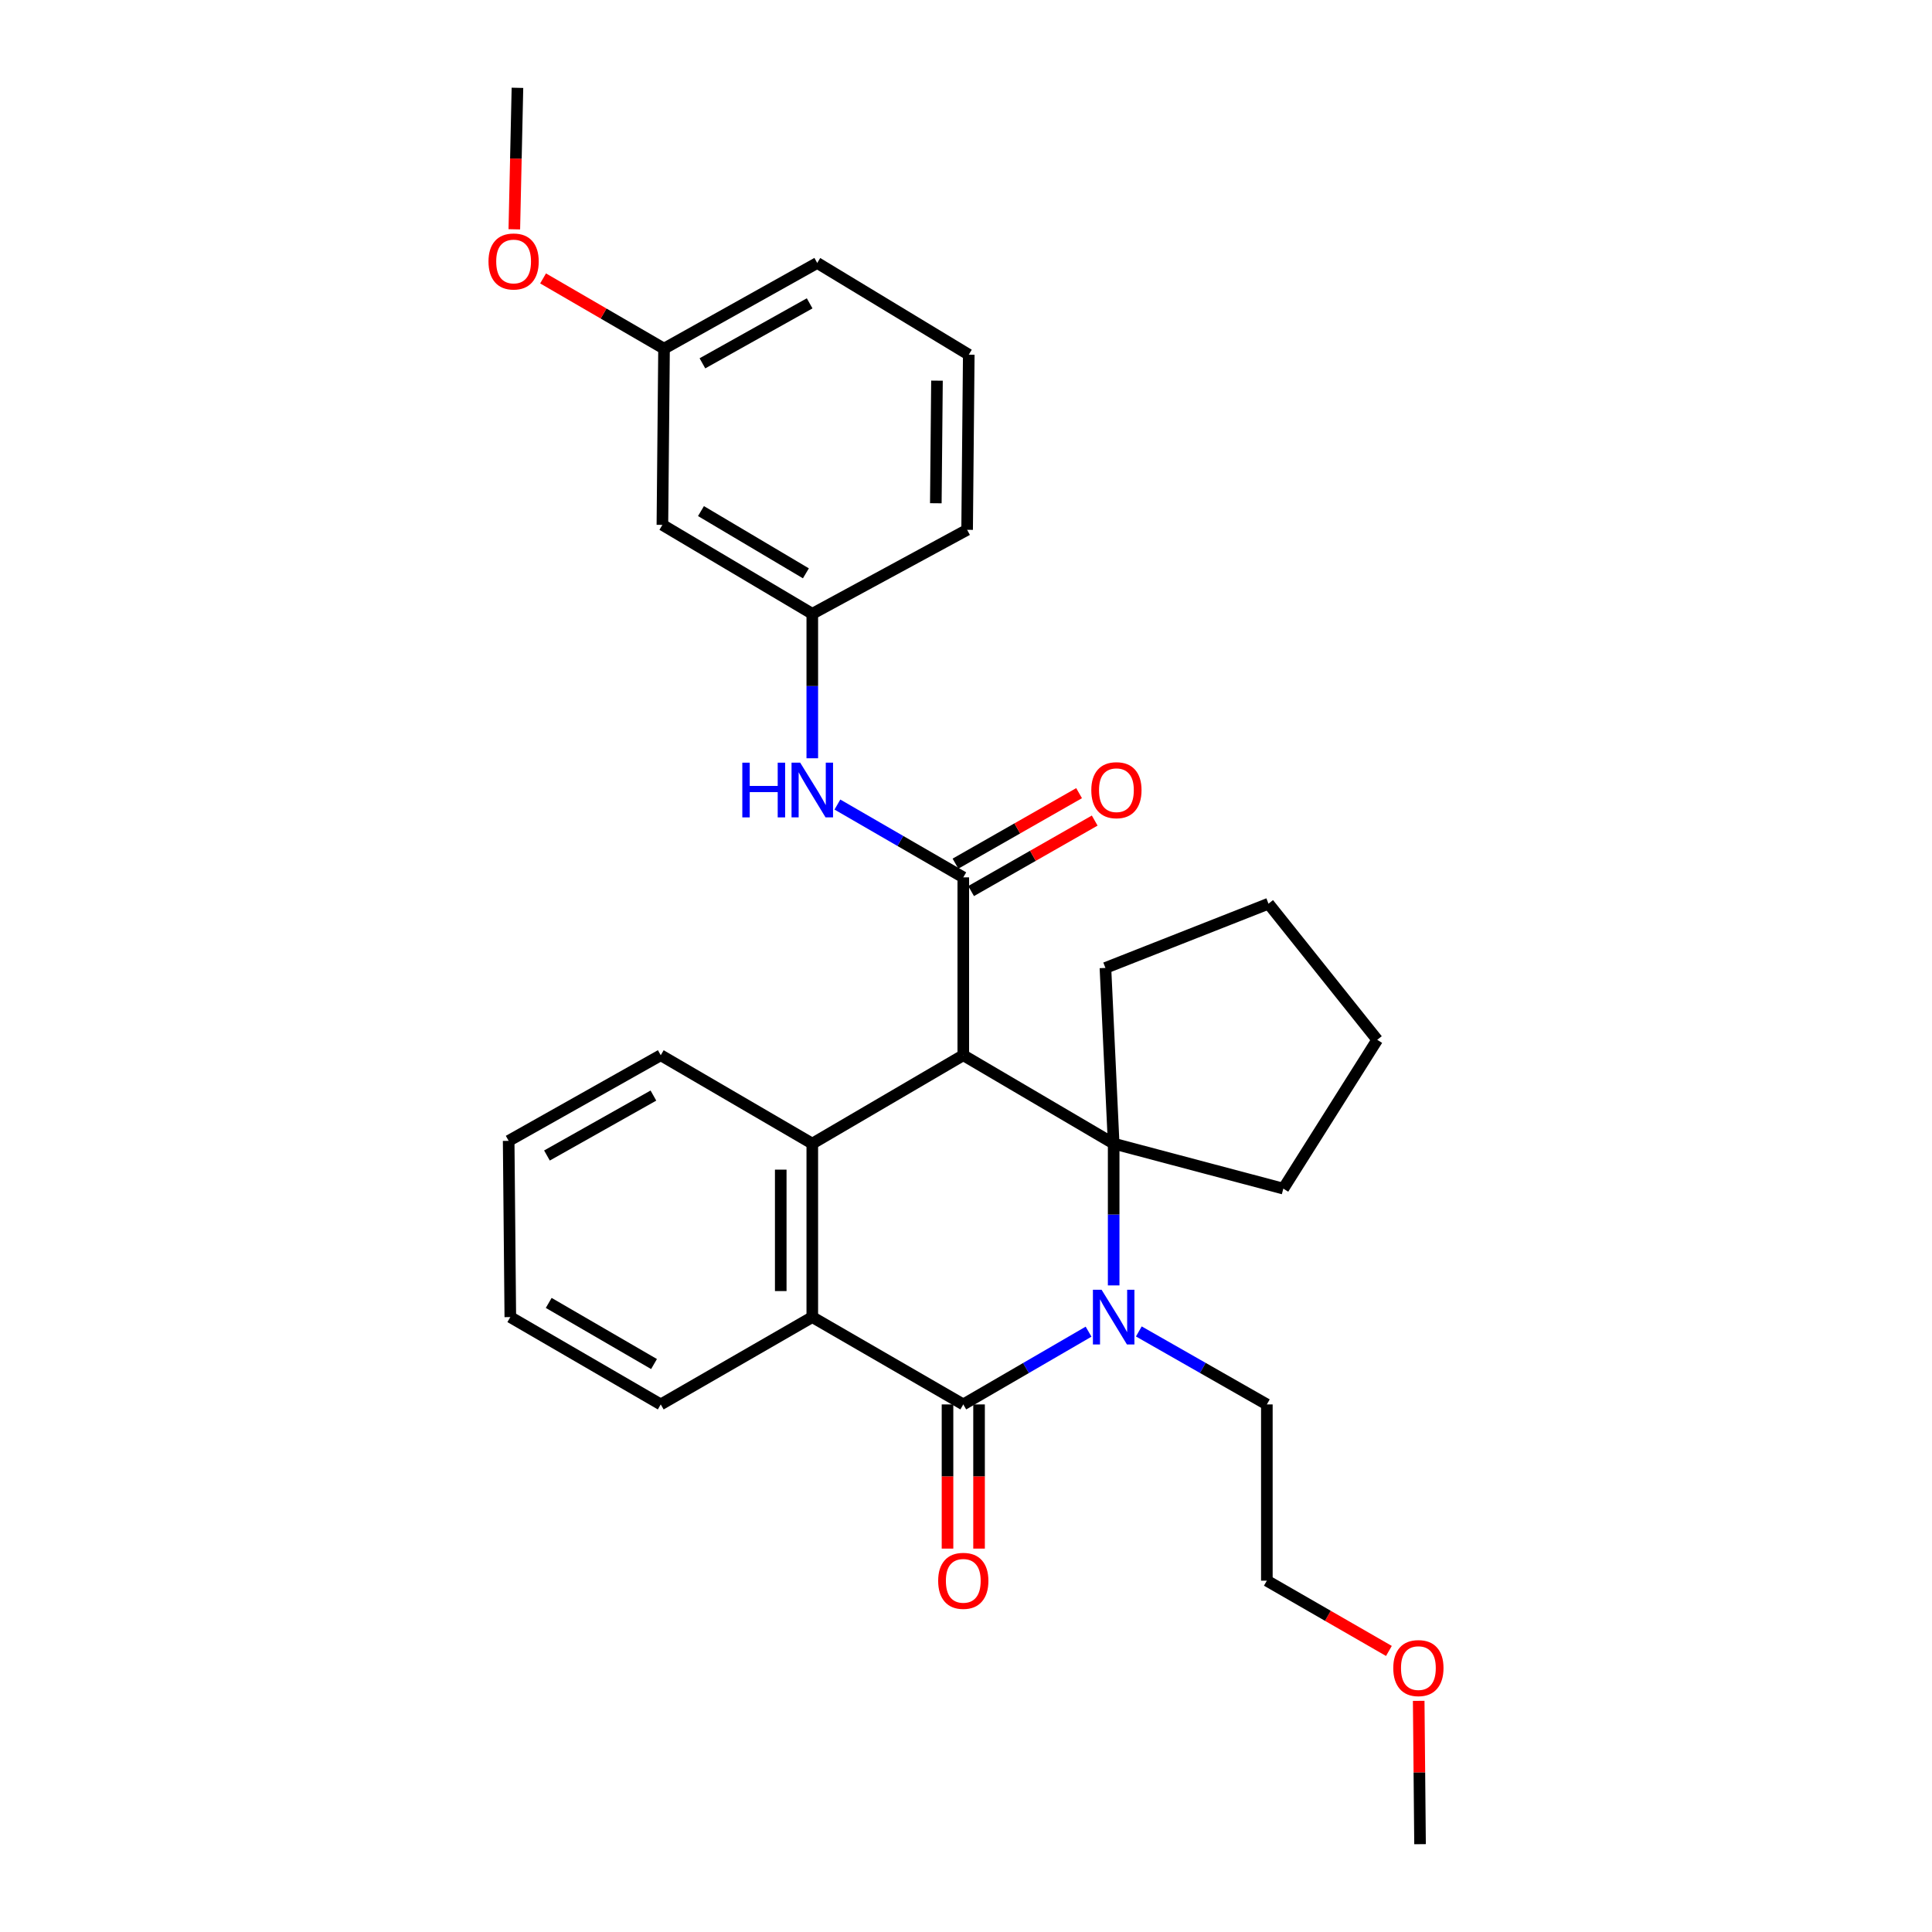 <?xml version='1.0' encoding='iso-8859-1'?>
<svg version='1.1' baseProfile='full'
              xmlns='http://www.w3.org/2000/svg'
                      xmlns:rdkit='http://www.rdkit.org/xml'
                      xmlns:xlink='http://www.w3.org/1999/xlink'
                  xml:space='preserve'
width='1000px' height='1000px' viewBox='0 0 1000 1000'>
<!-- END OF HEADER -->
<rect style='opacity:1.0;fill:#FFFFFF;stroke:none' width='1000' height='1000' x='0' y='0'> </rect>
<path class='bond-1' d='M 498.594,546.189 L 576.432,591.934' style='fill:none;fill-rule:evenodd;stroke:#000000;stroke-width:6px;stroke-linecap:butt;stroke-linejoin:miter;stroke-opacity:1' />
<path class='bond-3' d='M 498.594,546.189 L 498.594,454.119' style='fill:none;fill-rule:evenodd;stroke:#000000;stroke-width:6px;stroke-linecap:butt;stroke-linejoin:miter;stroke-opacity:1' />
<path class='bond-4' d='M 498.594,546.189 L 420.439,591.934' style='fill:none;fill-rule:evenodd;stroke:#000000;stroke-width:6px;stroke-linecap:butt;stroke-linejoin:miter;stroke-opacity:1' />
<path class='bond-0' d='M 576.432,665.323 L 576.432,628.628' style='fill:none;fill-rule:evenodd;stroke:#0000FF;stroke-width:6px;stroke-linecap:butt;stroke-linejoin:miter;stroke-opacity:1' />
<path class='bond-0' d='M 576.432,628.628 L 576.432,591.934' style='fill:none;fill-rule:evenodd;stroke:#000000;stroke-width:6px;stroke-linecap:butt;stroke-linejoin:miter;stroke-opacity:1' />
<path class='bond-11' d='M 589.454,689.151 L 622.587,708.039' style='fill:none;fill-rule:evenodd;stroke:#0000FF;stroke-width:6px;stroke-linecap:butt;stroke-linejoin:miter;stroke-opacity:1' />
<path class='bond-11' d='M 622.587,708.039 L 655.721,726.928' style='fill:none;fill-rule:evenodd;stroke:#000000;stroke-width:6px;stroke-linecap:butt;stroke-linejoin:miter;stroke-opacity:1' />
<path class='bond-29' d='M 563.442,689.271 L 531.018,708.099' style='fill:none;fill-rule:evenodd;stroke:#0000FF;stroke-width:6px;stroke-linecap:butt;stroke-linejoin:miter;stroke-opacity:1' />
<path class='bond-29' d='M 531.018,708.099 L 498.594,726.928' style='fill:none;fill-rule:evenodd;stroke:#000000;stroke-width:6px;stroke-linecap:butt;stroke-linejoin:miter;stroke-opacity:1' />
<path class='bond-12' d='M 576.432,591.934 L 664.248,615.228' style='fill:none;fill-rule:evenodd;stroke:#000000;stroke-width:6px;stroke-linecap:butt;stroke-linejoin:miter;stroke-opacity:1' />
<path class='bond-13' d='M 576.432,591.934 L 572.169,500.998' style='fill:none;fill-rule:evenodd;stroke:#000000;stroke-width:6px;stroke-linecap:butt;stroke-linejoin:miter;stroke-opacity:1' />
<path class='bond-2' d='M 498.594,726.928 L 420.439,681.727' style='fill:none;fill-rule:evenodd;stroke:#000000;stroke-width:6px;stroke-linecap:butt;stroke-linejoin:miter;stroke-opacity:1' />
<path class='bond-7' d='M 490.43,726.928 L 490.43,764.241' style='fill:none;fill-rule:evenodd;stroke:#000000;stroke-width:6px;stroke-linecap:butt;stroke-linejoin:miter;stroke-opacity:1' />
<path class='bond-7' d='M 490.43,764.241 L 490.43,801.554' style='fill:none;fill-rule:evenodd;stroke:#FF0000;stroke-width:6px;stroke-linecap:butt;stroke-linejoin:miter;stroke-opacity:1' />
<path class='bond-7' d='M 506.758,726.928 L 506.758,764.241' style='fill:none;fill-rule:evenodd;stroke:#000000;stroke-width:6px;stroke-linecap:butt;stroke-linejoin:miter;stroke-opacity:1' />
<path class='bond-7' d='M 506.758,764.241 L 506.758,801.554' style='fill:none;fill-rule:evenodd;stroke:#FF0000;stroke-width:6px;stroke-linecap:butt;stroke-linejoin:miter;stroke-opacity:1' />
<path class='bond-6' d='M 498.594,454.119 L 466.015,435.277' style='fill:none;fill-rule:evenodd;stroke:#000000;stroke-width:6px;stroke-linecap:butt;stroke-linejoin:miter;stroke-opacity:1' />
<path class='bond-6' d='M 466.015,435.277 L 433.436,416.435' style='fill:none;fill-rule:evenodd;stroke:#0000FF;stroke-width:6px;stroke-linecap:butt;stroke-linejoin:miter;stroke-opacity:1' />
<path class='bond-8' d='M 502.638,461.211 L 534.629,442.968' style='fill:none;fill-rule:evenodd;stroke:#000000;stroke-width:6px;stroke-linecap:butt;stroke-linejoin:miter;stroke-opacity:1' />
<path class='bond-8' d='M 534.629,442.968 L 566.619,424.725' style='fill:none;fill-rule:evenodd;stroke:#FF0000;stroke-width:6px;stroke-linecap:butt;stroke-linejoin:miter;stroke-opacity:1' />
<path class='bond-8' d='M 494.55,447.027 L 526.54,428.784' style='fill:none;fill-rule:evenodd;stroke:#000000;stroke-width:6px;stroke-linecap:butt;stroke-linejoin:miter;stroke-opacity:1' />
<path class='bond-8' d='M 526.54,428.784 L 558.531,410.541' style='fill:none;fill-rule:evenodd;stroke:#FF0000;stroke-width:6px;stroke-linecap:butt;stroke-linejoin:miter;stroke-opacity:1' />
<path class='bond-5' d='M 420.439,591.934 L 420.439,681.727' style='fill:none;fill-rule:evenodd;stroke:#000000;stroke-width:6px;stroke-linecap:butt;stroke-linejoin:miter;stroke-opacity:1' />
<path class='bond-5' d='M 404.111,605.403 L 404.111,668.258' style='fill:none;fill-rule:evenodd;stroke:#000000;stroke-width:6px;stroke-linecap:butt;stroke-linejoin:miter;stroke-opacity:1' />
<path class='bond-15' d='M 420.439,591.934 L 342.002,546.189' style='fill:none;fill-rule:evenodd;stroke:#000000;stroke-width:6px;stroke-linecap:butt;stroke-linejoin:miter;stroke-opacity:1' />
<path class='bond-16' d='M 420.439,681.727 L 342.002,726.928' style='fill:none;fill-rule:evenodd;stroke:#000000;stroke-width:6px;stroke-linecap:butt;stroke-linejoin:miter;stroke-opacity:1' />
<path class='bond-9' d='M 420.439,392.478 L 420.439,355.09' style='fill:none;fill-rule:evenodd;stroke:#0000FF;stroke-width:6px;stroke-linecap:butt;stroke-linejoin:miter;stroke-opacity:1' />
<path class='bond-9' d='M 420.439,355.09 L 420.439,317.701' style='fill:none;fill-rule:evenodd;stroke:#000000;stroke-width:6px;stroke-linecap:butt;stroke-linejoin:miter;stroke-opacity:1' />
<path class='bond-10' d='M 420.439,317.701 L 342.855,271.675' style='fill:none;fill-rule:evenodd;stroke:#000000;stroke-width:6px;stroke-linecap:butt;stroke-linejoin:miter;stroke-opacity:1' />
<path class='bond-10' d='M 417.132,296.755 L 362.823,264.536' style='fill:none;fill-rule:evenodd;stroke:#000000;stroke-width:6px;stroke-linecap:butt;stroke-linejoin:miter;stroke-opacity:1' />
<path class='bond-20' d='M 420.439,317.701 L 500.581,274.233' style='fill:none;fill-rule:evenodd;stroke:#000000;stroke-width:6px;stroke-linecap:butt;stroke-linejoin:miter;stroke-opacity:1' />
<path class='bond-14' d='M 342.855,271.675 L 343.707,180.458' style='fill:none;fill-rule:evenodd;stroke:#000000;stroke-width:6px;stroke-linecap:butt;stroke-linejoin:miter;stroke-opacity:1' />
<path class='bond-22' d='M 655.721,726.928 L 655.721,818.155' style='fill:none;fill-rule:evenodd;stroke:#000000;stroke-width:6px;stroke-linecap:butt;stroke-linejoin:miter;stroke-opacity:1' />
<path class='bond-26' d='M 664.248,615.228 L 712.85,538.207' style='fill:none;fill-rule:evenodd;stroke:#000000;stroke-width:6px;stroke-linecap:butt;stroke-linejoin:miter;stroke-opacity:1' />
<path class='bond-25' d='M 572.169,500.998 L 656.574,467.753' style='fill:none;fill-rule:evenodd;stroke:#000000;stroke-width:6px;stroke-linecap:butt;stroke-linejoin:miter;stroke-opacity:1' />
<path class='bond-17' d='M 343.707,180.458 L 312.4,162.284' style='fill:none;fill-rule:evenodd;stroke:#000000;stroke-width:6px;stroke-linecap:butt;stroke-linejoin:miter;stroke-opacity:1' />
<path class='bond-17' d='M 312.4,162.284 L 281.093,144.11' style='fill:none;fill-rule:evenodd;stroke:#FF0000;stroke-width:6px;stroke-linecap:butt;stroke-linejoin:miter;stroke-opacity:1' />
<path class='bond-32' d='M 343.707,180.458 L 422.997,136.11' style='fill:none;fill-rule:evenodd;stroke:#000000;stroke-width:6px;stroke-linecap:butt;stroke-linejoin:miter;stroke-opacity:1' />
<path class='bond-32' d='M 363.571,188.056 L 419.074,157.012' style='fill:none;fill-rule:evenodd;stroke:#000000;stroke-width:6px;stroke-linecap:butt;stroke-linejoin:miter;stroke-opacity:1' />
<path class='bond-27' d='M 342.002,546.189 L 263.284,590.51' style='fill:none;fill-rule:evenodd;stroke:#000000;stroke-width:6px;stroke-linecap:butt;stroke-linejoin:miter;stroke-opacity:1' />
<path class='bond-27' d='M 338.205,567.065 L 283.103,598.089' style='fill:none;fill-rule:evenodd;stroke:#000000;stroke-width:6px;stroke-linecap:butt;stroke-linejoin:miter;stroke-opacity:1' />
<path class='bond-31' d='M 342.002,726.928 L 264.137,681.727' style='fill:none;fill-rule:evenodd;stroke:#000000;stroke-width:6px;stroke-linecap:butt;stroke-linejoin:miter;stroke-opacity:1' />
<path class='bond-31' d='M 338.52,706.027 L 284.014,674.387' style='fill:none;fill-rule:evenodd;stroke:#000000;stroke-width:6px;stroke-linecap:butt;stroke-linejoin:miter;stroke-opacity:1' />
<path class='bond-23' d='M 266.209,118.691 L 267.019,82.073' style='fill:none;fill-rule:evenodd;stroke:#FF0000;stroke-width:6px;stroke-linecap:butt;stroke-linejoin:miter;stroke-opacity:1' />
<path class='bond-23' d='M 267.019,82.073 L 267.829,45.455' style='fill:none;fill-rule:evenodd;stroke:#000000;stroke-width:6px;stroke-linecap:butt;stroke-linejoin:miter;stroke-opacity:1' />
<path class='bond-18' d='M 501.433,183.578 L 500.581,274.233' style='fill:none;fill-rule:evenodd;stroke:#000000;stroke-width:6px;stroke-linecap:butt;stroke-linejoin:miter;stroke-opacity:1' />
<path class='bond-18' d='M 484.978,197.023 L 484.381,260.481' style='fill:none;fill-rule:evenodd;stroke:#000000;stroke-width:6px;stroke-linecap:butt;stroke-linejoin:miter;stroke-opacity:1' />
<path class='bond-21' d='M 501.433,183.578 L 422.997,136.11' style='fill:none;fill-rule:evenodd;stroke:#000000;stroke-width:6px;stroke-linecap:butt;stroke-linejoin:miter;stroke-opacity:1' />
<path class='bond-19' d='M 718.895,854.53 L 687.308,836.343' style='fill:none;fill-rule:evenodd;stroke:#FF0000;stroke-width:6px;stroke-linecap:butt;stroke-linejoin:miter;stroke-opacity:1' />
<path class='bond-19' d='M 687.308,836.343 L 655.721,818.155' style='fill:none;fill-rule:evenodd;stroke:#000000;stroke-width:6px;stroke-linecap:butt;stroke-linejoin:miter;stroke-opacity:1' />
<path class='bond-24' d='M 734.317,880.36 L 734.664,917.453' style='fill:none;fill-rule:evenodd;stroke:#FF0000;stroke-width:6px;stroke-linecap:butt;stroke-linejoin:miter;stroke-opacity:1' />
<path class='bond-24' d='M 734.664,917.453 L 735.01,954.545' style='fill:none;fill-rule:evenodd;stroke:#000000;stroke-width:6px;stroke-linecap:butt;stroke-linejoin:miter;stroke-opacity:1' />
<path class='bond-30' d='M 656.574,467.753 L 712.85,538.207' style='fill:none;fill-rule:evenodd;stroke:#000000;stroke-width:6px;stroke-linecap:butt;stroke-linejoin:miter;stroke-opacity:1' />
<path class='bond-28' d='M 263.284,590.51 L 264.137,681.727' style='fill:none;fill-rule:evenodd;stroke:#000000;stroke-width:6px;stroke-linecap:butt;stroke-linejoin:miter;stroke-opacity:1' />
<path  class='atom-1' d='M 570.172 667.567
L 579.452 682.567
Q 580.372 684.047, 581.852 686.727
Q 583.332 689.407, 583.412 689.567
L 583.412 667.567
L 587.172 667.567
L 587.172 695.887
L 583.292 695.887
L 573.332 679.487
Q 572.172 677.567, 570.932 675.367
Q 569.732 673.167, 569.372 672.487
L 569.372 695.887
L 565.692 695.887
L 565.692 667.567
L 570.172 667.567
' fill='#0000FF'/>
<path  class='atom-7' d='M 384.219 394.759
L 388.059 394.759
L 388.059 406.799
L 402.539 406.799
L 402.539 394.759
L 406.379 394.759
L 406.379 423.079
L 402.539 423.079
L 402.539 409.999
L 388.059 409.999
L 388.059 423.079
L 384.219 423.079
L 384.219 394.759
' fill='#0000FF'/>
<path  class='atom-7' d='M 414.179 394.759
L 423.459 409.759
Q 424.379 411.239, 425.859 413.919
Q 427.339 416.599, 427.419 416.759
L 427.419 394.759
L 431.179 394.759
L 431.179 423.079
L 427.299 423.079
L 417.339 406.679
Q 416.179 404.759, 414.939 402.559
Q 413.739 400.359, 413.379 399.679
L 413.379 423.079
L 409.699 423.079
L 409.699 394.759
L 414.179 394.759
' fill='#0000FF'/>
<path  class='atom-8' d='M 485.594 818.235
Q 485.594 811.435, 488.954 807.635
Q 492.314 803.835, 498.594 803.835
Q 504.874 803.835, 508.234 807.635
Q 511.594 811.435, 511.594 818.235
Q 511.594 825.115, 508.194 829.035
Q 504.794 832.915, 498.594 832.915
Q 492.354 832.915, 488.954 829.035
Q 485.594 825.155, 485.594 818.235
M 498.594 829.715
Q 502.914 829.715, 505.234 826.835
Q 507.594 823.915, 507.594 818.235
Q 507.594 812.675, 505.234 809.875
Q 502.914 807.035, 498.594 807.035
Q 494.274 807.035, 491.914 809.835
Q 489.594 812.635, 489.594 818.235
Q 489.594 823.955, 491.914 826.835
Q 494.274 829.715, 498.594 829.715
' fill='#FF0000'/>
<path  class='atom-9' d='M 564.856 408.999
Q 564.856 402.199, 568.216 398.399
Q 571.576 394.599, 577.856 394.599
Q 584.136 394.599, 587.496 398.399
Q 590.856 402.199, 590.856 408.999
Q 590.856 415.879, 587.456 419.799
Q 584.056 423.679, 577.856 423.679
Q 571.616 423.679, 568.216 419.799
Q 564.856 415.919, 564.856 408.999
M 577.856 420.479
Q 582.176 420.479, 584.496 417.599
Q 586.856 414.679, 586.856 408.999
Q 586.856 403.439, 584.496 400.639
Q 582.176 397.799, 577.856 397.799
Q 573.536 397.799, 571.176 400.599
Q 568.856 403.399, 568.856 408.999
Q 568.856 414.719, 571.176 417.599
Q 573.536 420.479, 577.856 420.479
' fill='#FF0000'/>
<path  class='atom-18' d='M 252.842 135.337
Q 252.842 128.537, 256.202 124.737
Q 259.562 120.937, 265.842 120.937
Q 272.122 120.937, 275.482 124.737
Q 278.842 128.537, 278.842 135.337
Q 278.842 142.217, 275.442 146.137
Q 272.042 150.017, 265.842 150.017
Q 259.602 150.017, 256.202 146.137
Q 252.842 142.257, 252.842 135.337
M 265.842 146.817
Q 270.162 146.817, 272.482 143.937
Q 274.842 141.017, 274.842 135.337
Q 274.842 129.777, 272.482 126.977
Q 270.162 124.137, 265.842 124.137
Q 261.522 124.137, 259.162 126.937
Q 256.842 129.737, 256.842 135.337
Q 256.842 141.057, 259.162 143.937
Q 261.522 146.817, 265.842 146.817
' fill='#FF0000'/>
<path  class='atom-20' d='M 721.158 863.399
Q 721.158 856.599, 724.518 852.799
Q 727.878 848.999, 734.158 848.999
Q 740.438 848.999, 743.798 852.799
Q 747.158 856.599, 747.158 863.399
Q 747.158 870.279, 743.758 874.199
Q 740.358 878.079, 734.158 878.079
Q 727.918 878.079, 724.518 874.199
Q 721.158 870.319, 721.158 863.399
M 734.158 874.879
Q 738.478 874.879, 740.798 871.999
Q 743.158 869.079, 743.158 863.399
Q 743.158 857.839, 740.798 855.039
Q 738.478 852.199, 734.158 852.199
Q 729.838 852.199, 727.478 854.999
Q 725.158 857.799, 725.158 863.399
Q 725.158 869.119, 727.478 871.999
Q 729.838 874.879, 734.158 874.879
' fill='#FF0000'/>
</svg>
